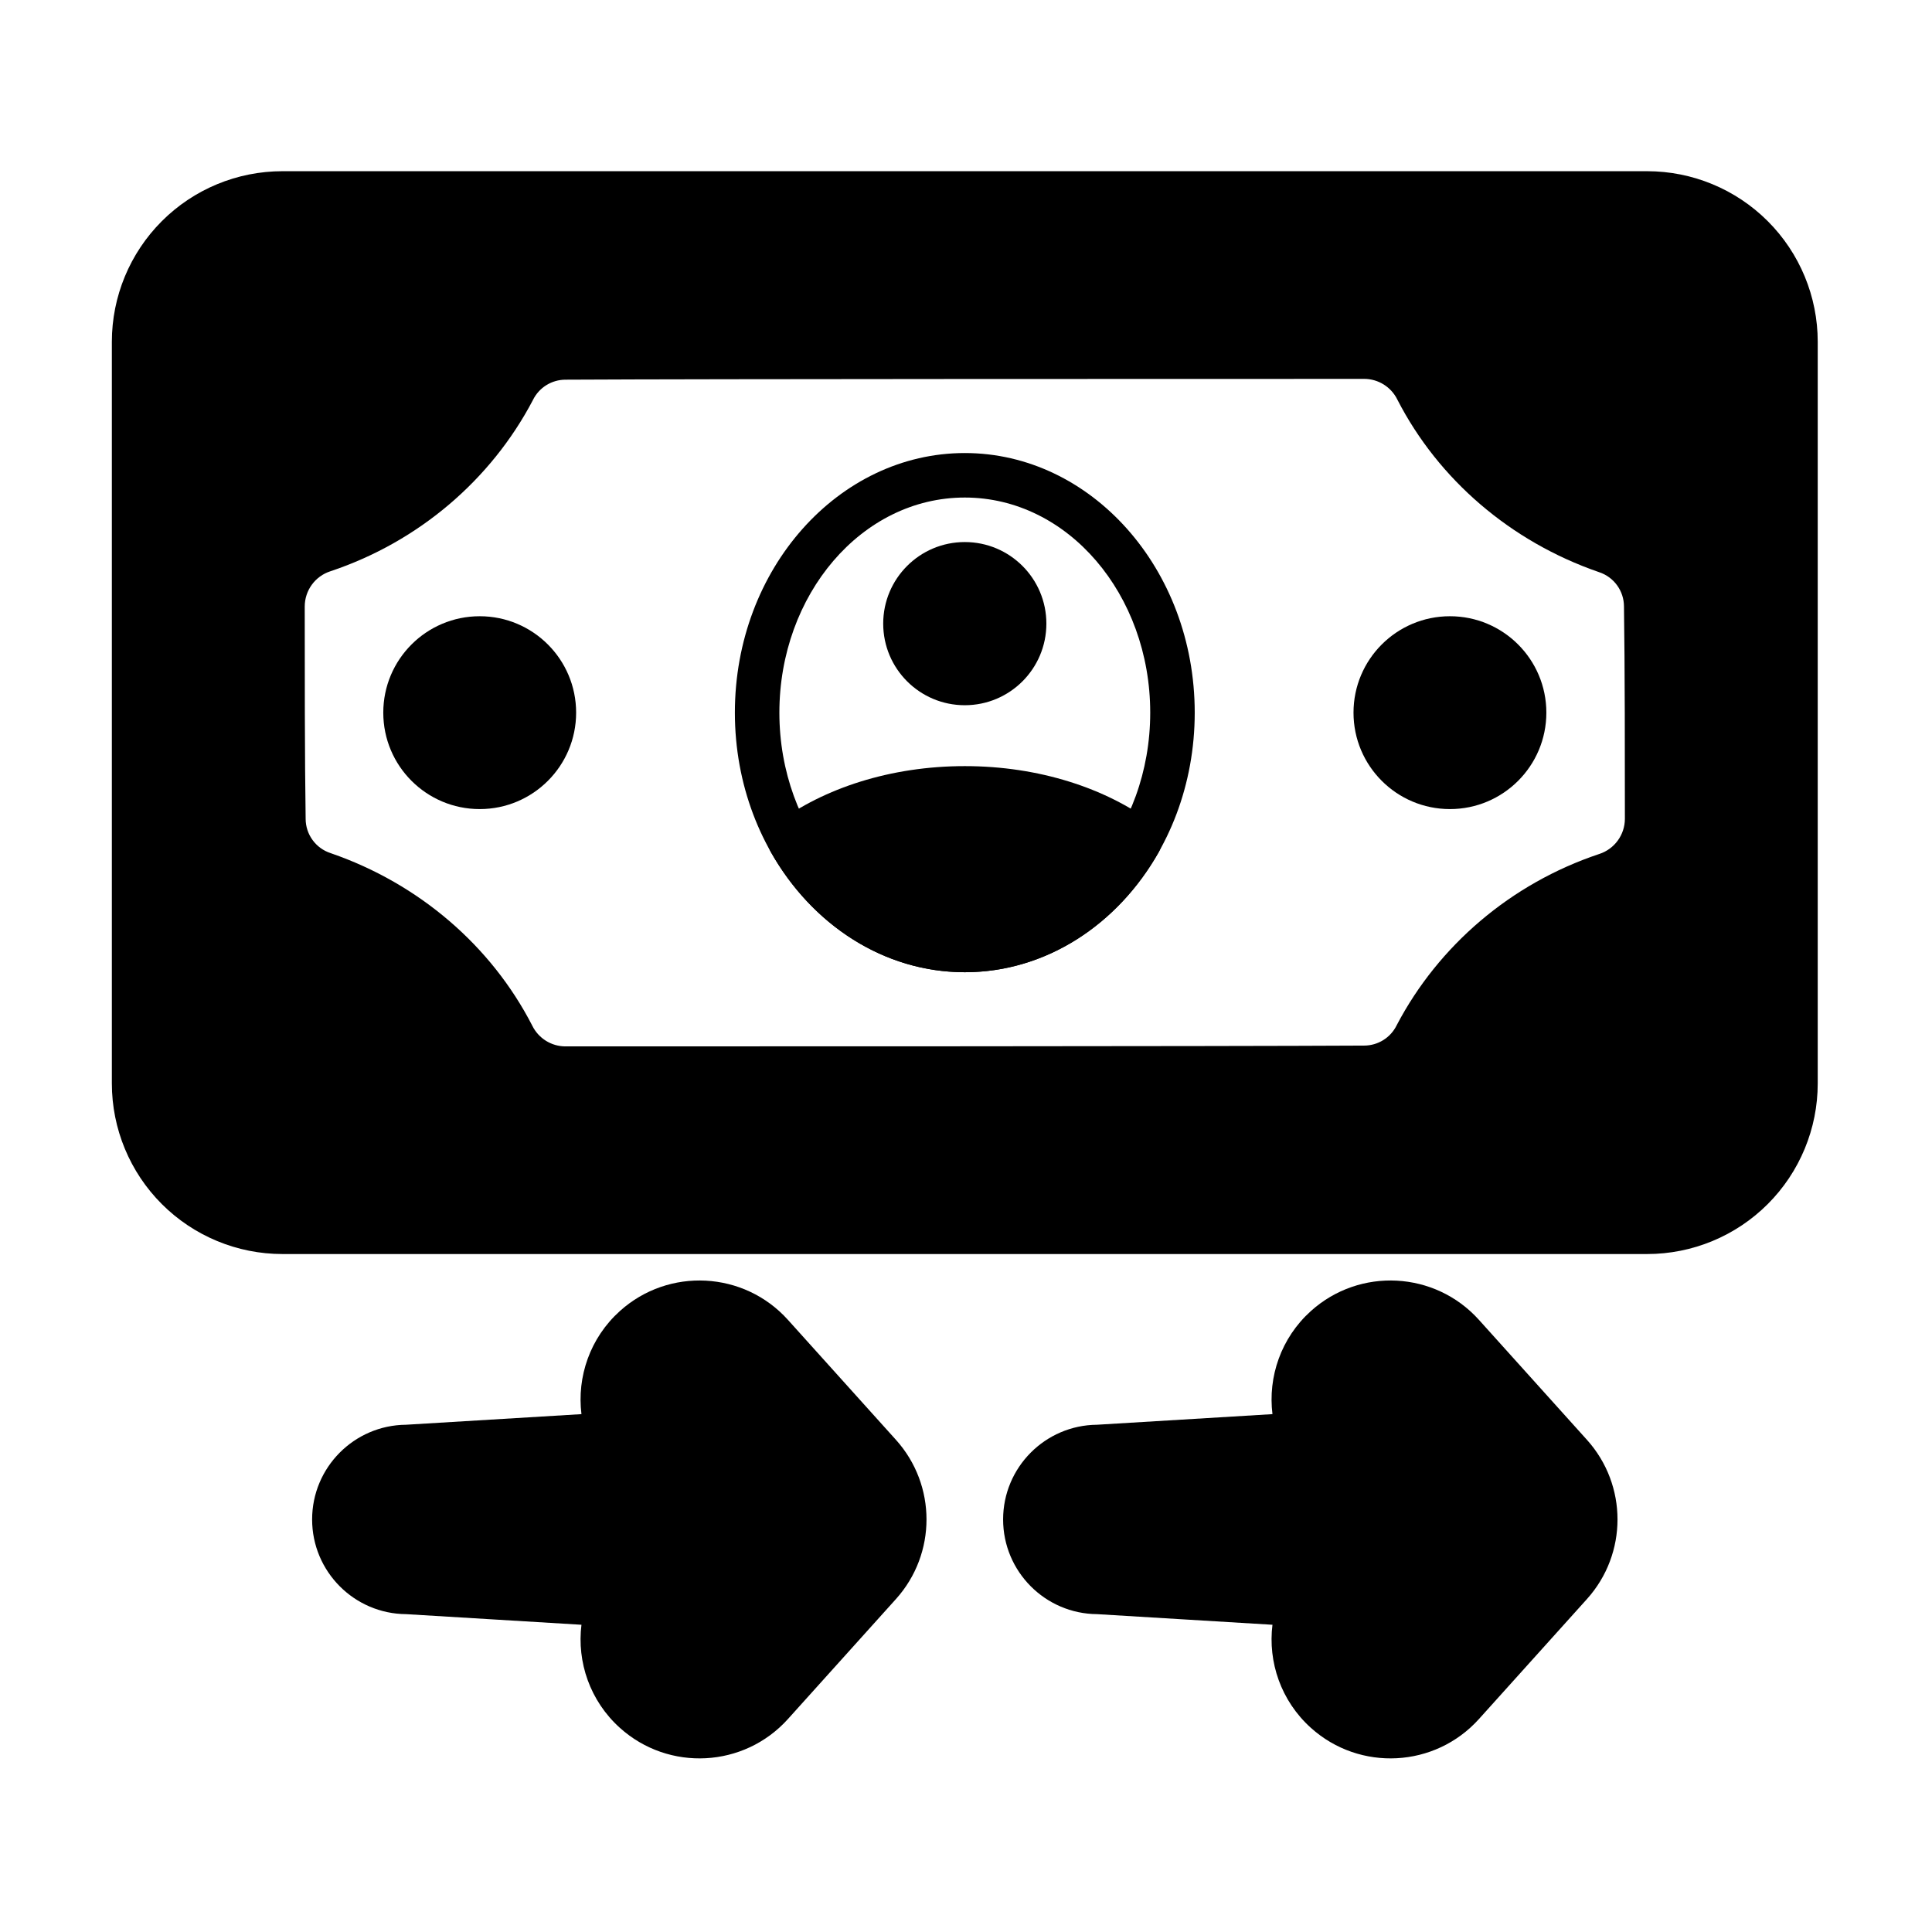 <?xml version="1.0" encoding="UTF-8"?>
<!-- The Best Svg Icon site in the world: iconSvg.co, Visit us! https://iconsvg.co -->
<svg fill="#000000" width="800px" height="800px" version="1.1" viewBox="144 144 512 512" xmlns="http://www.w3.org/2000/svg">
 <g fill-rule="evenodd">
  <path d="m298.09 518.76-46.477 2.812c-13.762 0.109-24.898 11.312-24.898 25.098 0 13.801 11.16 25.012 24.938 25.098-0.039 0 46.438 2.812 46.438 2.812-1.219 9.875 2.242 20.168 10.191 27.324 12.934 11.641 32.887 10.594 44.527-2.34l28.629-31.801c10.793-11.992 10.793-30.195 0-42.188l-28.629-31.801c-11.641-12.934-31.594-13.98-44.527-2.34-7.949 7.156-11.41 17.449-10.191 27.324z"/>
  <path d="m481.21 518.76-46.477 2.812c-13.758 0.109-24.898 11.312-24.898 25.098 0 13.801 11.16 25.012 24.941 25.098-0.039 0 46.438 2.812 46.438 2.812-1.219 9.875 2.242 20.168 10.191 27.324 12.934 11.641 32.883 10.594 44.527-2.34l28.629-31.801c10.793-11.992 10.793-30.195 0-42.188l-28.629-31.801c-11.641-12.934-31.594-13.98-44.527-2.34-7.949 7.156-11.41 17.449-10.191 27.324z"/>
  <path d="m296.68 332.86c0 14.113-11.441 25.555-25.551 25.555-14.113 0-25.555-11.441-25.555-25.555s11.441-25.551 25.555-25.551c14.109 0 25.551 11.438 25.551 25.551"/>
  <path d="m553.8 332.86c0 14.113-11.438 25.555-25.551 25.555-14.113 0-25.555-11.441-25.555-25.555s11.441-25.551 25.555-25.551c14.113 0 25.551 11.438 25.551 25.551"/>
  <path d="m399.68 264.06c-33.398 0-60.93 30.625-60.93 68.797s27.531 68.793 60.93 68.793c33.402 0 60.934-30.621 60.934-68.793s-27.531-68.797-60.934-68.797zm0 11.793c27.352 0 49.141 25.742 49.141 57.004 0 31.258-21.785 57-49.141 57-27.352 0-49.137-25.742-49.137-57 0-31.258 21.785-57.004 49.137-57.004z"/>
  <path d="m421.3 309.27c0 11.941-9.68 21.621-21.621 21.621s-21.621-9.68-21.621-21.621c0-11.941 9.68-21.621 21.621-21.621s21.621 9.68 21.621 21.621"/>
  <path d="m349.88 362.17c-2.379 1.777-3.062 5.039-1.605 7.625 10.871 19.25 29.895 31.855 51.41 31.855 21.52 0 40.543-12.605 51.414-31.855 1.457-2.586 0.77-5.848-1.609-7.625-12.379-9.242-30.102-15.141-49.805-15.141s-37.426 5.898-49.805 15.141z"/>
  <path d="m218.85 189.37c-11.988 0-23.488 4.762-31.965 13.242-8.477 8.477-13.242 19.977-13.242 31.965v196.55c0 11.988 4.762 23.488 13.242 31.965 8.477 8.477 19.977 13.242 31.965 13.242h361.66c11.988 0 23.488-4.762 31.965-13.242 8.477-8.477 13.242-19.977 13.242-31.965v-196.55c0-11.988-4.762-23.488-13.242-31.965-8.477-8.477-19.977-13.242-31.965-13.242h-361.66zm286.65 55.035c3.738 0 7.152 2.121 8.805 5.477 0.012 0.027 0.027 0.055 0.043 0.086 10.855 21.098 29.969 37.543 53.254 45.602 0.043 0.016 0.082 0.027 0.121 0.043 3.961 1.277 6.648 4.961 6.648 9.125v0.094c0.242 15.051 0.242 41.09 0.242 56.141 0 4.266-2.758 8.043-6.816 9.352-0.023 0.008-0.047 0.016-0.066 0.02-23.367 7.82-42.496 24.258-53.543 45.258-0.023 0.047-0.047 0.09-0.066 0.133-1.621 3.281-4.961 5.356-8.621 5.356h-0.031c-37.895 0.215-173.71 0.215-211.6 0.215-3.738 0-7.152-2.125-8.805-5.477-0.016-0.027-0.027-0.059-0.043-0.086-10.855-21.098-29.969-37.543-53.254-45.602-0.043-0.012-0.082-0.027-0.121-0.043-3.961-1.273-6.648-4.961-6.648-9.125v-0.094c-0.242-15.051-0.242-41.086-0.242-56.141 0-4.269 2.754-8.047 6.816-9.352 0.023-0.004 0.043-0.012 0.066-0.02 23.367-7.82 42.496-24.258 53.543-45.258 0.023-0.043 0.047-0.09 0.066-0.133 1.621-3.281 4.961-5.356 8.621-5.356h0.031c37.891-0.211 173.7-0.211 211.6-0.211z"/>
 </g>
</svg>